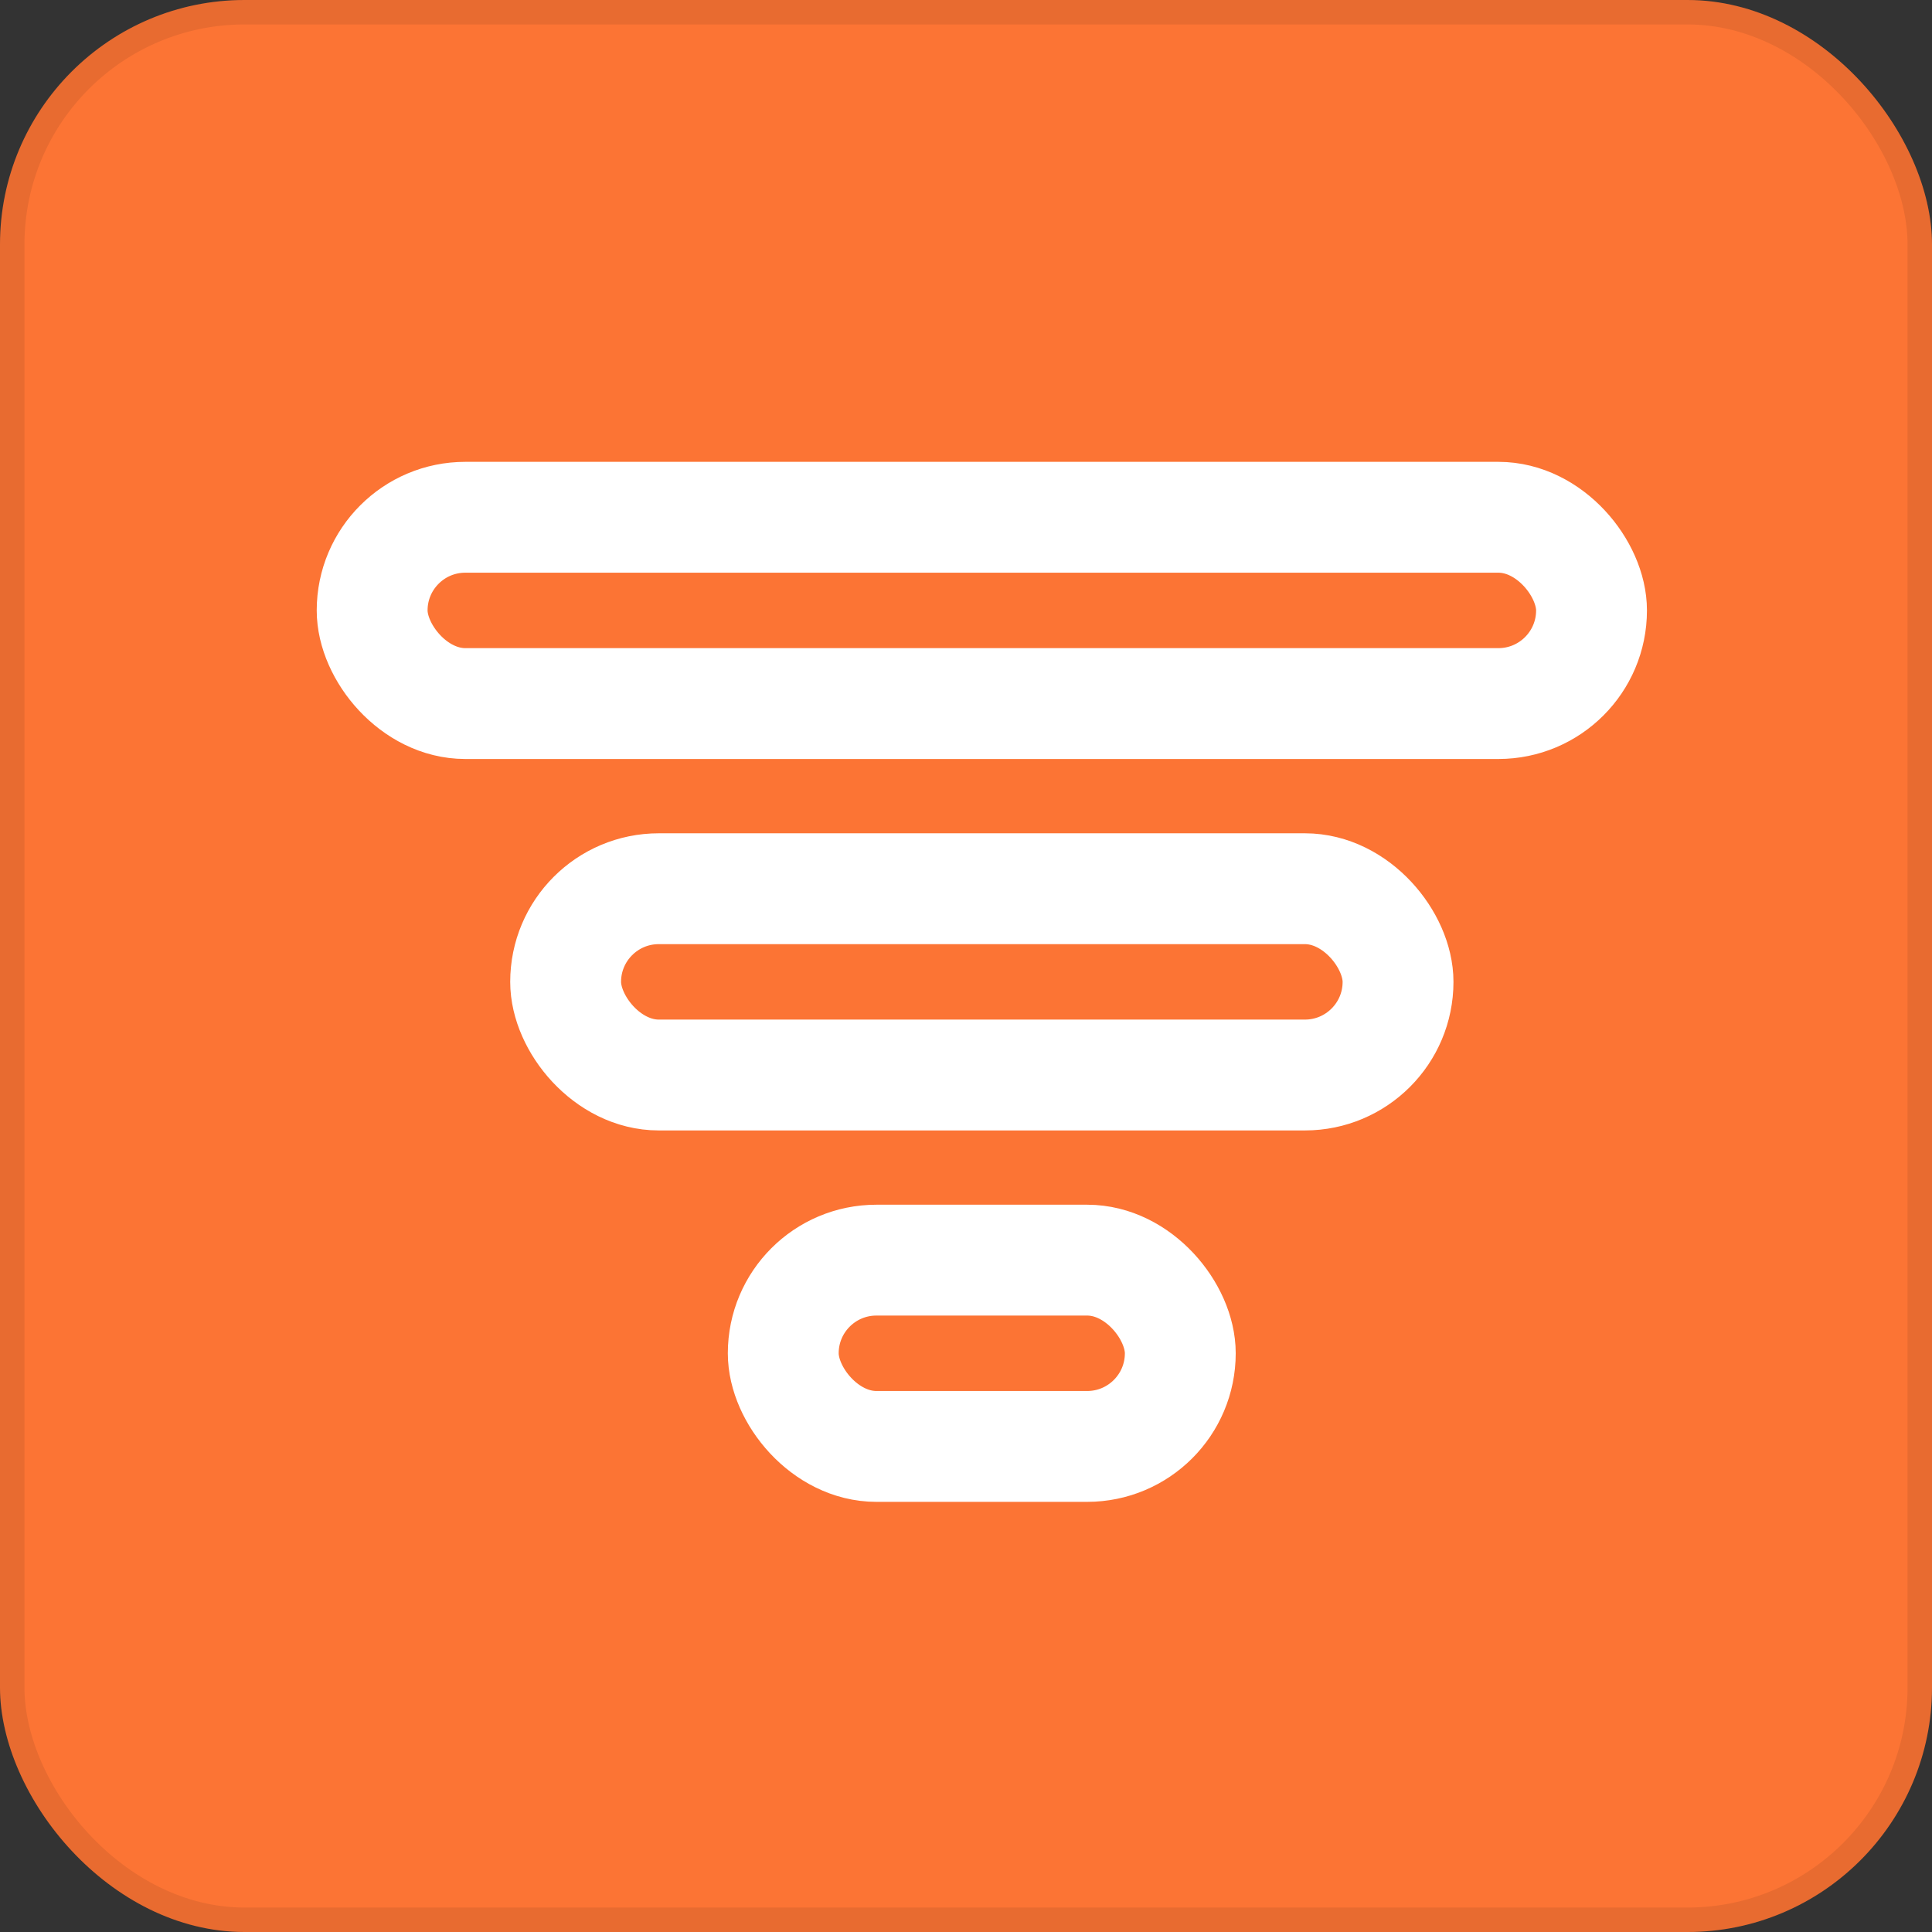 <svg width="61" height="61" viewBox="0 0 61 61" fill="none" xmlns="http://www.w3.org/2000/svg">
<rect x="0" y="0" width="61" height="61" fill="#333333" stroke="none"/>
<rect width="61" height="61" rx="7.722" fill="#FC7434"/>
<rect x="0.386" y="0.386" width="60.228" height="60.228" rx="7.335" stroke="black" stroke-opacity="0.08" stroke-width="0.772"/>
<rect x="11.75" y="16.332" width="38.5" height="5.882" rx="2.941" stroke="white" stroke-width="3.5"/>
<rect x="17.859" y="28.06" width="26.282" height="5.882" rx="2.941" stroke="white" stroke-width="3.5"/>
<rect x="24.73" y="39.787" width="12.536" height="5.882" rx="2.941" stroke="white" stroke-width="3.5"/>
</svg>
